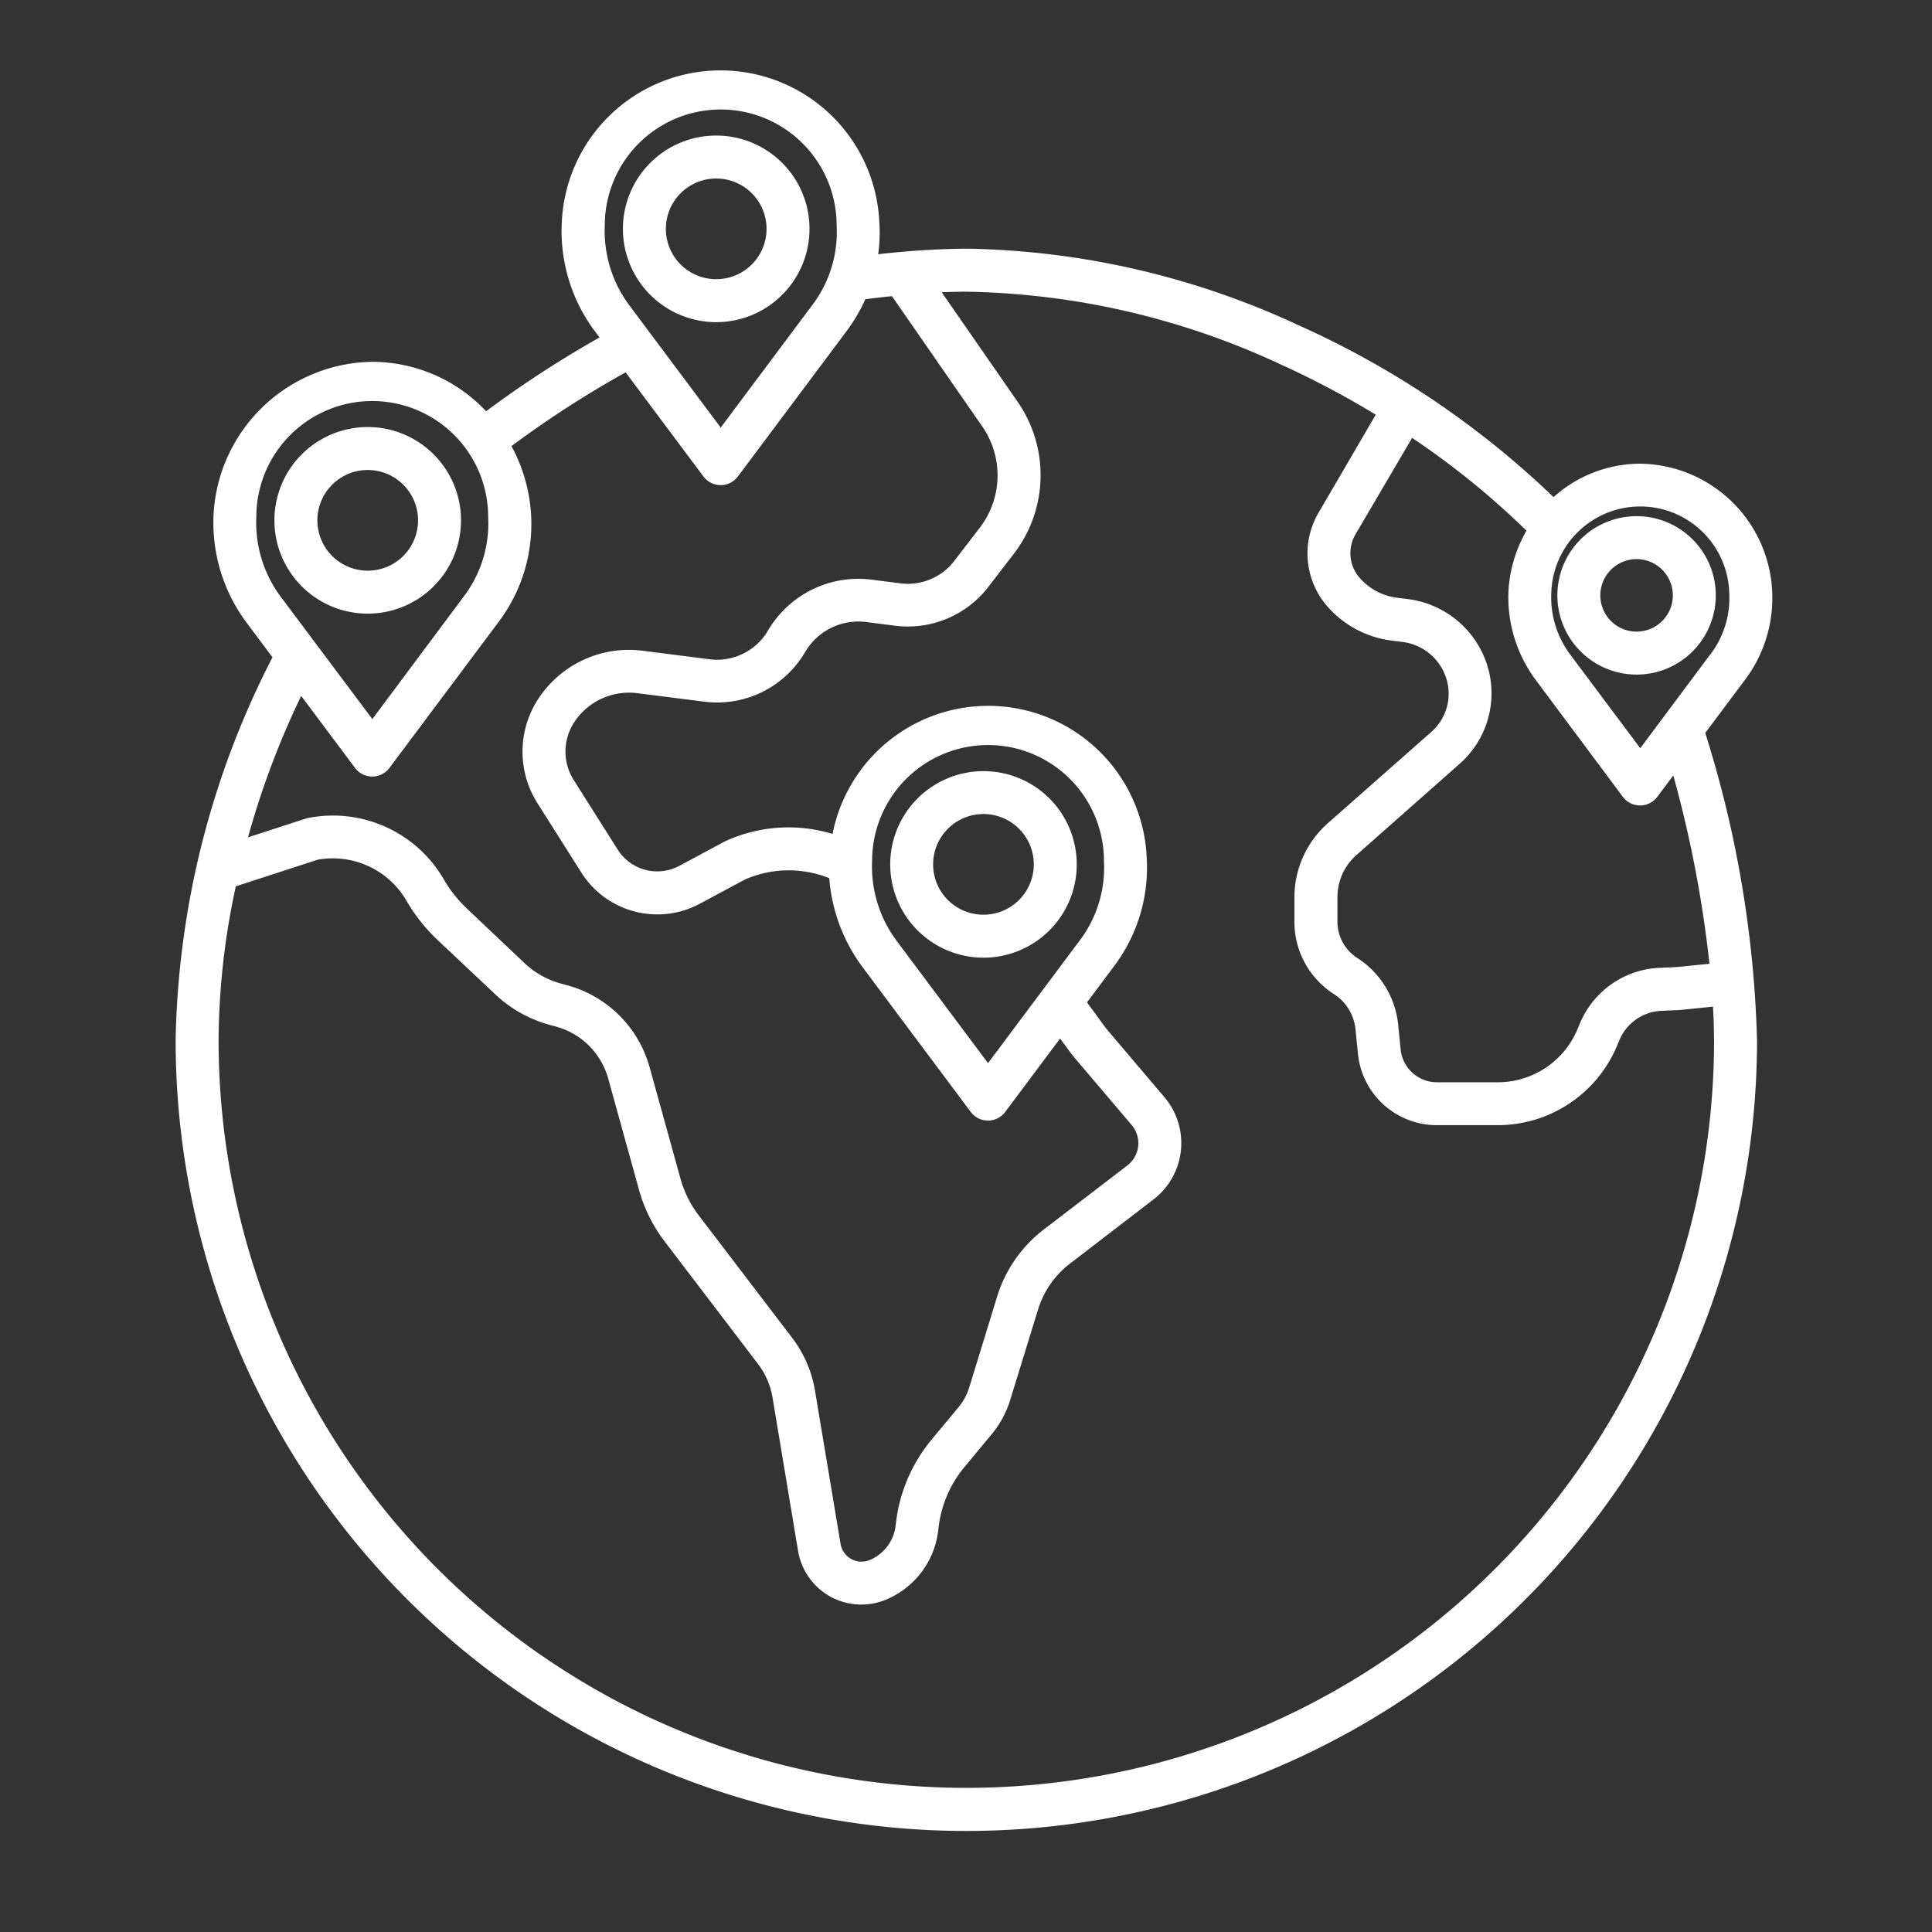 <svg xmlns="http://www.w3.org/2000/svg" xmlns:xlink="http://www.w3.org/1999/xlink" width="55" height="55" viewBox="0 0 55 55">
  <rect x="0" y="0" width="55" height="55" fill="#333333" stroke="none"/>
  <defs>
    <clipPath id="clip-Countries">
      <rect width="55" height="55"/>
    </clipPath>
  </defs>
  <g id="Countries" clip-path="url(#clip-Countries)">
    <g id="coronavirus_2947660" transform="translate(-28 -8)">
      <path fill="#fff" id="Path_167463" data-name="Path 167463" d="M421.206,134.551a2.255,2.255,0,1,0,2.254,2.255,2.255,2.255,0,0,0-2.254-2.255Zm0,3.287a1.032,1.032,0,1,1,1.031-1.032,1.032,1.032,0,0,1-1.031,1.032Z" transform="translate(-346.615 -111.857)"/>
      <path fill="#fff" id="Path_167464" data-name="Path 167464" d="M160.583,33.55a2.656,2.656,0,1,0-2.655-2.656A2.656,2.656,0,0,0,160.583,33.55Zm0-4.089a1.433,1.433,0,1,1-1.432,1.433,1.433,1.433,0,0,1,1.432-1.433Z" transform="translate(-112.195 -16.379)"/>
      <path fill="#fff" id="Path_167465" data-name="Path 167465" d="M237.908,208.428a2.655,2.655,0,1,0-2.655,2.656A2.655,2.655,0,0,0,237.908,208.428Zm-2.655,1.433a1.433,1.433,0,1,1,1.432-1.433,1.433,1.433,0,0,1-1.432,1.433Z" transform="translate(-179.255 -175.821)"/>
      <path  fill="#fff" id="Path_167466" data-name="Path 167466" d="M63.247,114.966a2.656,2.656,0,1,0-2.655-2.656,2.656,2.656,0,0,0,2.655,2.656Zm0-4.089a1.433,1.433,0,1,1-1.432,1.433A1.433,1.433,0,0,1,63.247,110.877Z" transform="translate(-24.78 -89.497)"/>
      <path fill="#fff" id="Path_167467" data-name="Path 167467" d="M78.448,24.8a3.811,3.811,0,0,0-3.754-3.6,3.7,3.7,0,0,0-2.468.952,25.522,25.522,0,0,0-7.275-4.9,23.208,23.208,0,0,0-9.442-2.173A23.758,23.758,0,0,0,53,15.238a4.411,4.411,0,0,0,.033-.9,4.524,4.524,0,0,0-9.04,0,4.761,4.761,0,0,0,.948,3.1l.126.169a30.716,30.716,0,0,0-3.228,2.1A4.469,4.469,0,0,0,38.6,18.3a4.592,4.592,0,0,0-4.52,4.337,4.762,4.762,0,0,0,.948,3.1l.729.975A24.725,24.725,0,0,0,33,37.614a22.509,22.509,0,1,0,45.019,0,31.85,31.85,0,0,0-1.474-8.749l1.117-1.493A3.868,3.868,0,0,0,78.448,24.8ZM45.217,14.417a3.3,3.3,0,0,1,6.6,0,3.444,3.444,0,0,1-.707,2.287l-2.593,3.468-2.588-3.462a3.534,3.534,0,0,1-.711-2.295Zm-9.92,8.3a3.3,3.3,0,0,1,6.6,0A3.442,3.442,0,0,1,41.188,25L38.6,28.471,36.008,25.01a3.534,3.534,0,0,1-.711-2.295Zm1.276,5.093,1.534,2.051a.612.612,0,0,0,.98,0l3.082-4.122A4.631,4.631,0,0,0,42.56,20.7,29.376,29.376,0,0,1,45.81,18.6l2.216,2.965a.612.612,0,0,0,.98,0l3.082-4.122a4.9,4.9,0,0,0,.546-.924c.254-.033.508-.063.758-.088l2.568,3.705a2.446,2.446,0,0,1-.073,2.895l-.725.942a1.664,1.664,0,0,1-1.524.634l-.823-.105a2.982,2.982,0,0,0-2.952,1.449,1.681,1.681,0,0,1-1.662.817l-1.9-.242a3.082,3.082,0,0,0-2.956,1.337,2.742,2.742,0,0,0-.046,3l1.255,1.984a2.557,2.557,0,0,0,2.161,1.184,2.525,2.525,0,0,0,1.2-.3l1.292-.693a3.1,3.1,0,0,1,2.4-.038,4.873,4.873,0,0,0,.947,2.531l3.082,4.124a.612.612,0,0,0,.98,0l1.563-2.091.2.272c.084.117.174.233.268.343l1.57,1.849a.8.8,0,0,1-.122,1.149L57.716,43a3.826,3.826,0,0,0-1.332,1.918L55.591,47.5a1.6,1.6,0,0,1-.3.555l-.771.929A4.518,4.518,0,0,0,53.5,51.41a1.217,1.217,0,0,1-.739,1,.606.606,0,0,1-.832-.46L51.2,47.583a3.388,3.388,0,0,0-.645-1.492L47.892,42.6a3.082,3.082,0,0,1-.521-1.05l-.879-3.173a3.346,3.346,0,0,0-2.333-2.325L43.968,36a2.454,2.454,0,0,1-1.033-.579L41.3,33.873a3.7,3.7,0,0,1-.665-.838,3.649,3.649,0,0,0-3.862-1.749.6.6,0,0,0-.071.018l-1.642.534a23.918,23.918,0,0,1,1.516-4.03Zm16.254,4.7a3.3,3.3,0,0,1,6.6,0,3.442,3.442,0,0,1-.707,2.287l-2.593,3.468L53.538,34.8A3.534,3.534,0,0,1,52.827,32.509Zm23.969,5.1a21.286,21.286,0,1,1-42.573,0,21.074,21.074,0,0,1,.49-4.378l2.327-.757a2.426,2.426,0,0,1,2.534,1.17,4.929,4.929,0,0,0,.884,1.115L42.1,36.308a3.684,3.684,0,0,0,1.55.869l.191.052A2.118,2.118,0,0,1,45.313,38.7l.879,3.173a4.3,4.3,0,0,0,.727,1.465l2.662,3.494a2.161,2.161,0,0,1,.411.952l.727,4.364a1.826,1.826,0,0,0,2.512,1.387,2.439,2.439,0,0,0,1.482-2,3.3,3.3,0,0,1,.746-1.775l.771-.929a2.819,2.819,0,0,0,.528-.976l.793-2.574a2.609,2.609,0,0,1,.908-1.308l2.38-1.829a2.021,2.021,0,0,0,.309-2.911l-1.57-1.849c-.072-.085-.142-.174-.209-.268l-.424-.581.752-1.006a4.664,4.664,0,0,0,.948-3.1,4.516,4.516,0,0,0-8.944-.688,4.3,4.3,0,0,0-3.075.217l-1.292.693a1.33,1.33,0,0,1-1.746-.46l-1.255-1.984a1.519,1.519,0,0,1,.026-1.664,1.865,1.865,0,0,1,1.789-.809l1.9.241a2.9,2.9,0,0,0,2.871-1.411,1.759,1.759,0,0,1,1.742-.856l.823.105a2.892,2.892,0,0,0,2.648-1.1l.725-.942a3.665,3.665,0,0,0,.109-4.338l-2.158-3.113c.247-.01.483-.016.7-.016a21.975,21.975,0,0,1,8.937,2.064,25.622,25.622,0,0,1,2.72,1.437l-1.643,2.816a2.29,2.29,0,0,0,.265,2.641,2.913,2.913,0,0,0,1.839.976l.3.037a1.5,1.5,0,0,1,1.252,1.055,1.446,1.446,0,0,1-.424,1.5L65.8,31.436a2.82,2.82,0,0,0-.951,2.112v.692A2.444,2.444,0,0,0,65.974,36.3a1.35,1.35,0,0,1,.614,1l.069.691a2.257,2.257,0,0,0,2.252,2.04h1.727a3.683,3.683,0,0,0,3.372-2.2l.1-.237a1.361,1.361,0,0,1,1.191-.818l.405-.018q.1,0,.2-.014l.861-.087c.019.335.029.655.029.954Zm-.131-2.174-.882.089c-.043,0-.086.007-.13.009l-.406.018a2.576,2.576,0,0,0-2.256,1.549l-.1.237a2.459,2.459,0,0,1-2.251,1.472H68.909a1.038,1.038,0,0,1-1.036-.939l-.069-.691a2.566,2.566,0,0,0-1.167-1.91,1.226,1.226,0,0,1-.563-1.034v-.692a1.6,1.6,0,0,1,.538-1.2l2.95-2.608a2.672,2.672,0,0,0,.785-2.768,2.725,2.725,0,0,0-2.273-1.914l-.3-.037a1.692,1.692,0,0,1-1.068-.567,1.065,1.065,0,0,1-.126-1.225L68.2,20.466a22.87,22.87,0,0,1,3.255,2.641,3.892,3.892,0,0,0-.511,1.692,3.949,3.949,0,0,0,.786,2.573L74.2,30.685a.612.612,0,0,0,.979,0l.456-.609A33.556,33.556,0,0,1,76.665,35.439Zm.018-8.8L74.695,29.3l-1.984-2.653a2.72,2.72,0,0,1-.549-1.766,2.534,2.534,0,0,1,5.066,0,2.646,2.646,0,0,1-.545,1.759Z"/>
    </g>
  </g>
</svg>

